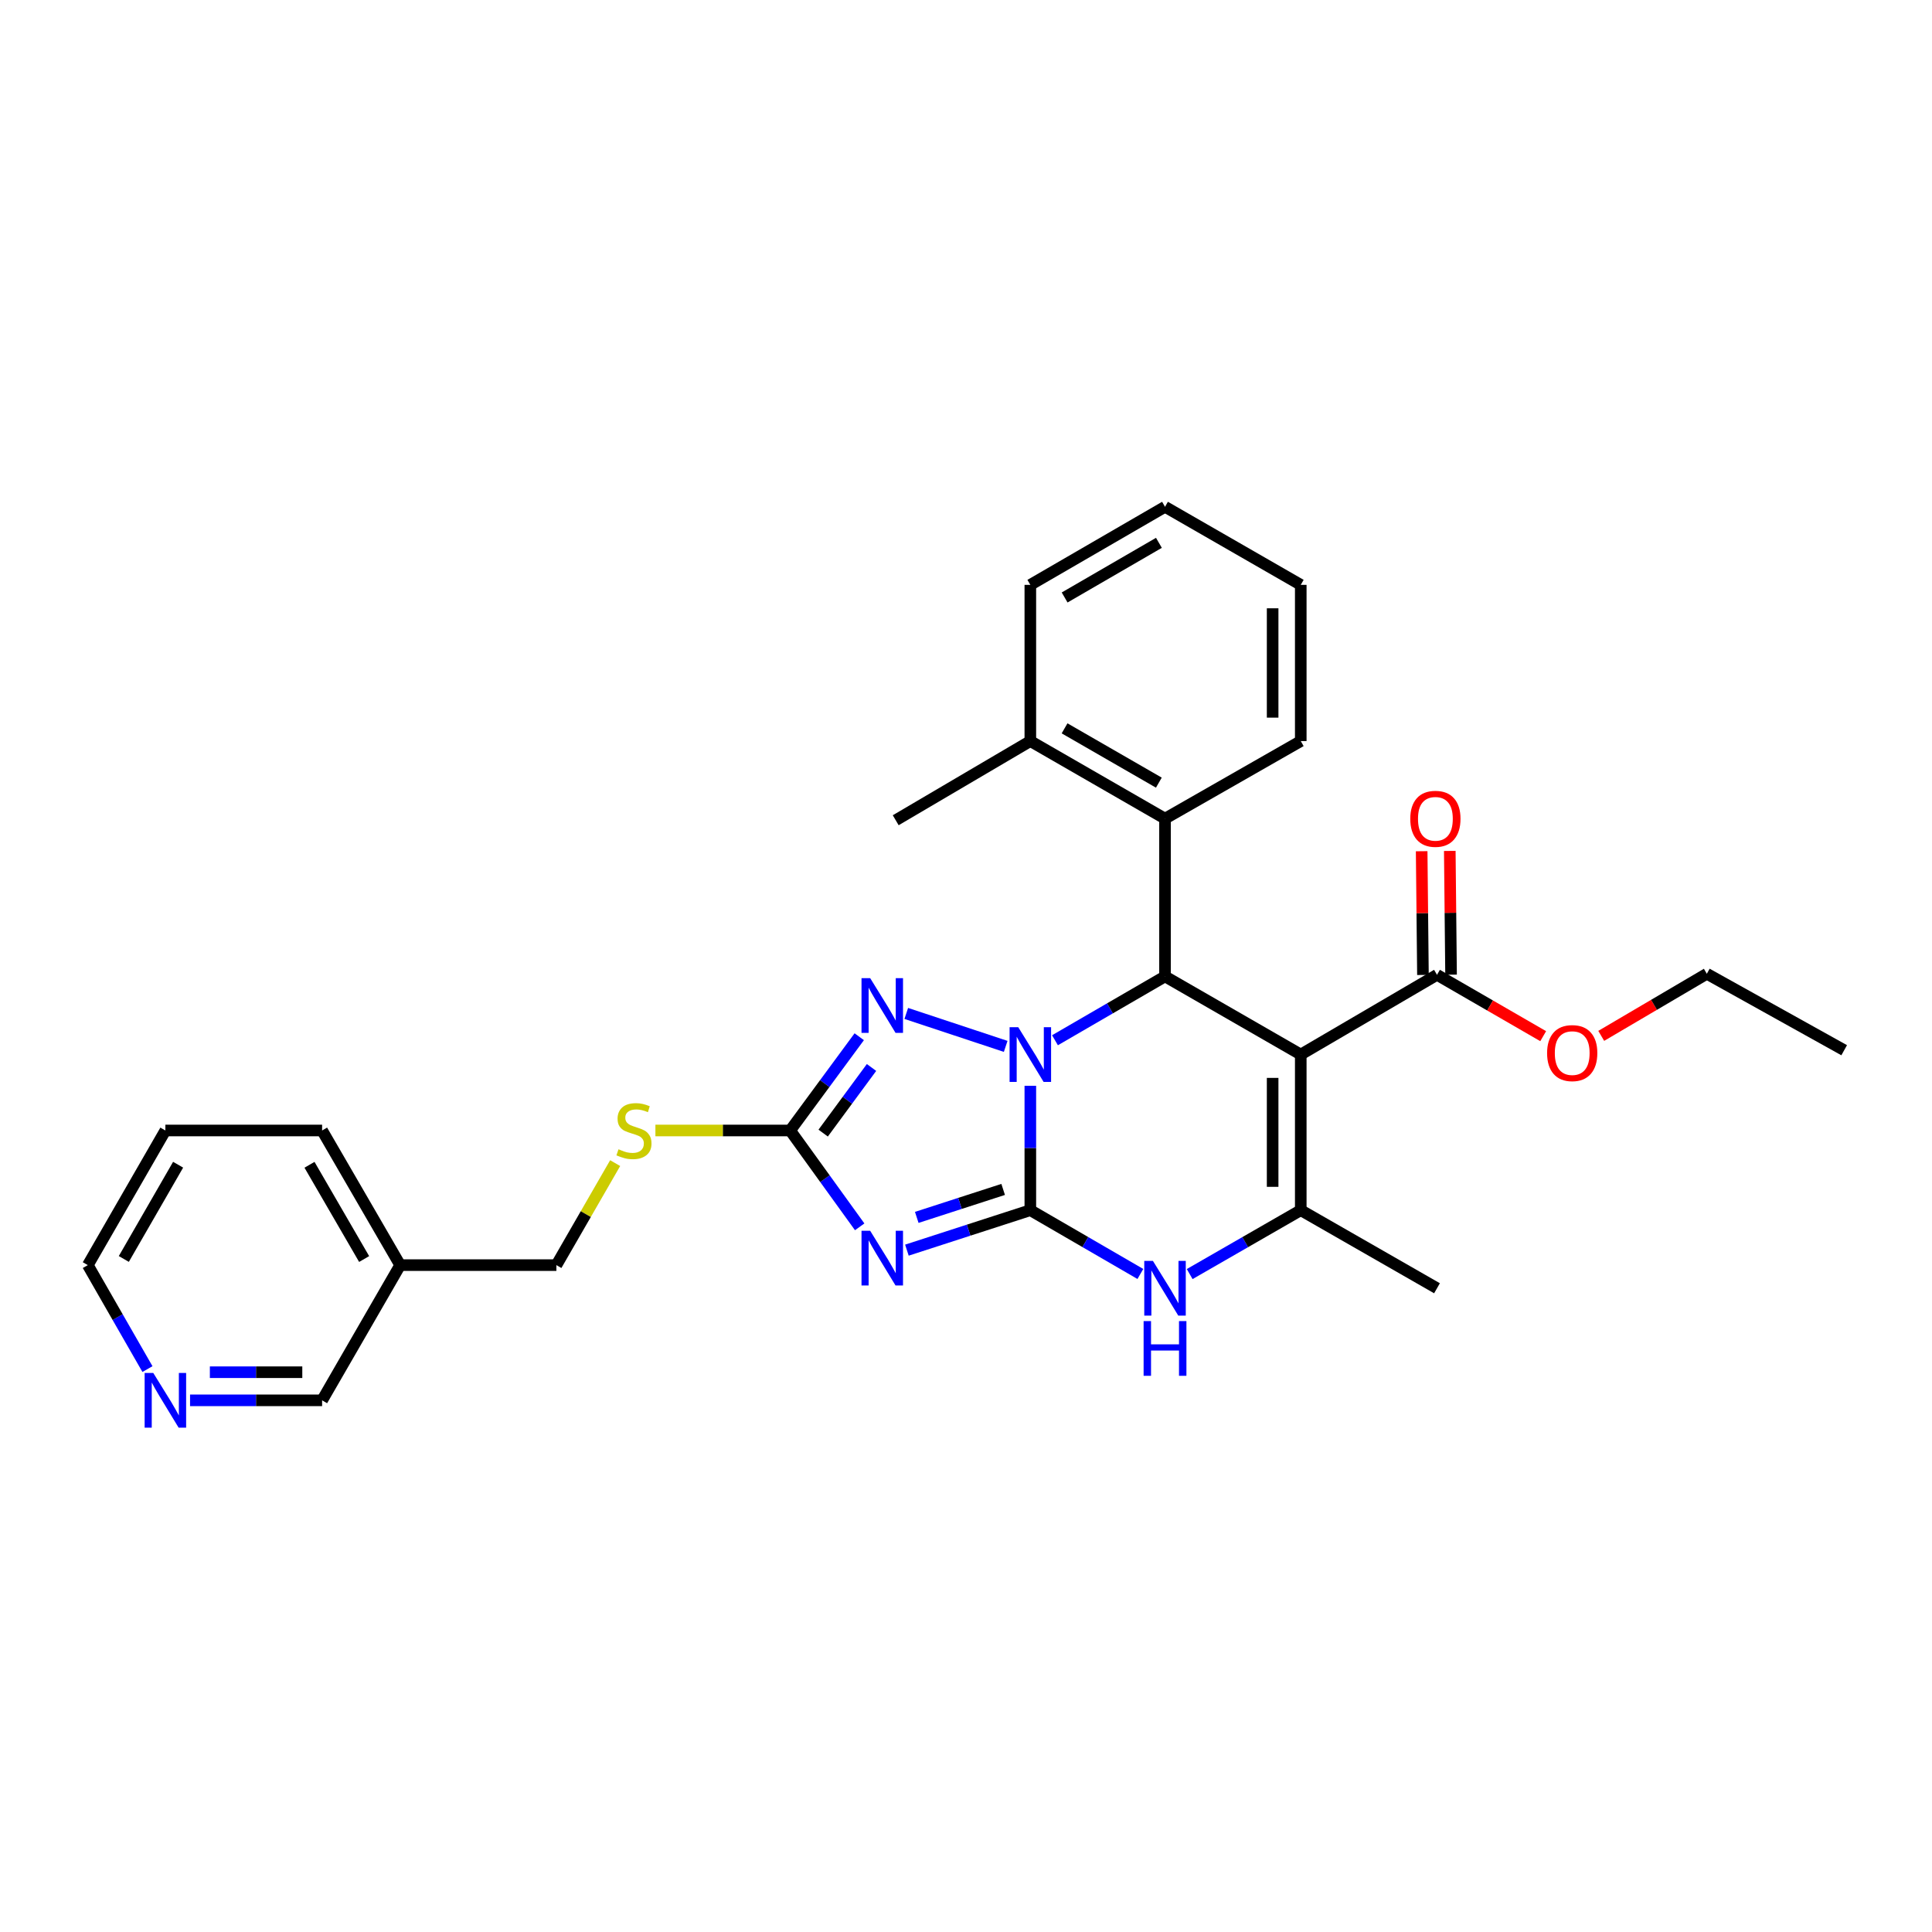<?xml version='1.0' encoding='iso-8859-1'?>
<svg version='1.1' baseProfile='full'
              xmlns='http://www.w3.org/2000/svg'
                      xmlns:rdkit='http://www.rdkit.org/xml'
                      xmlns:xlink='http://www.w3.org/1999/xlink'
                  xml:space='preserve'
width='1000px' height='1000px' viewBox='0 0 1000 1000'>
<!-- END OF HEADER -->
<rect style='opacity:1.0;fill:#FFFFFF;stroke:none' width='1000' height='1000' x='0' y='0'> </rect>
<path class='bond-0' d='M 533.299,626.386 L 533.299,594.196' style='fill:none;fill-rule:evenodd;stroke:#000000;stroke-width:6px;stroke-linecap:butt;stroke-linejoin:miter;stroke-opacity:1' />
<path class='bond-0' d='M 533.299,594.196 L 533.299,562.006' style='fill:none;fill-rule:evenodd;stroke:#0000FF;stroke-width:6px;stroke-linecap:butt;stroke-linejoin:miter;stroke-opacity:1' />
<path class='bond-1' d='M 533.299,626.386 L 501.355,636.73' style='fill:none;fill-rule:evenodd;stroke:#000000;stroke-width:6px;stroke-linecap:butt;stroke-linejoin:miter;stroke-opacity:1' />
<path class='bond-1' d='M 501.355,636.73 L 469.412,647.073' style='fill:none;fill-rule:evenodd;stroke:#0000FF;stroke-width:6px;stroke-linecap:butt;stroke-linejoin:miter;stroke-opacity:1' />
<path class='bond-1' d='M 519.232,615.642 L 496.872,622.882' style='fill:none;fill-rule:evenodd;stroke:#000000;stroke-width:6px;stroke-linecap:butt;stroke-linejoin:miter;stroke-opacity:1' />
<path class='bond-1' d='M 496.872,622.882 L 474.512,630.123' style='fill:none;fill-rule:evenodd;stroke:#0000FF;stroke-width:6px;stroke-linecap:butt;stroke-linejoin:miter;stroke-opacity:1' />
<path class='bond-5' d='M 533.299,626.386 L 561.777,642.896' style='fill:none;fill-rule:evenodd;stroke:#000000;stroke-width:6px;stroke-linecap:butt;stroke-linejoin:miter;stroke-opacity:1' />
<path class='bond-5' d='M 561.777,642.896 L 590.255,659.406' style='fill:none;fill-rule:evenodd;stroke:#0000FF;stroke-width:6px;stroke-linecap:butt;stroke-linejoin:miter;stroke-opacity:1' />
<path class='bond-3' d='M 546.054,538.432 L 574.531,521.909' style='fill:none;fill-rule:evenodd;stroke:#0000FF;stroke-width:6px;stroke-linecap:butt;stroke-linejoin:miter;stroke-opacity:1' />
<path class='bond-3' d='M 574.531,521.909 L 603.009,505.386' style='fill:none;fill-rule:evenodd;stroke:#000000;stroke-width:6px;stroke-linecap:butt;stroke-linejoin:miter;stroke-opacity:1' />
<path class='bond-4' d='M 520.54,541.606 L 469.081,524.557' style='fill:none;fill-rule:evenodd;stroke:#0000FF;stroke-width:6px;stroke-linecap:butt;stroke-linejoin:miter;stroke-opacity:1' />
<path class='bond-7' d='M 444.972,635.006 L 426.981,610.073' style='fill:none;fill-rule:evenodd;stroke:#0000FF;stroke-width:6px;stroke-linecap:butt;stroke-linejoin:miter;stroke-opacity:1' />
<path class='bond-7' d='M 426.981,610.073 L 408.991,585.139' style='fill:none;fill-rule:evenodd;stroke:#000000;stroke-width:6px;stroke-linecap:butt;stroke-linejoin:miter;stroke-opacity:1' />
<path class='bond-2' d='M 673.27,545.832 L 673.27,626.386' style='fill:none;fill-rule:evenodd;stroke:#000000;stroke-width:6px;stroke-linecap:butt;stroke-linejoin:miter;stroke-opacity:1' />
<path class='bond-2' d='M 658.714,557.915 L 658.714,614.303' style='fill:none;fill-rule:evenodd;stroke:#000000;stroke-width:6px;stroke-linecap:butt;stroke-linejoin:miter;stroke-opacity:1' />
<path class='bond-8' d='M 673.27,545.832 L 743.789,504.561' style='fill:none;fill-rule:evenodd;stroke:#000000;stroke-width:6px;stroke-linecap:butt;stroke-linejoin:miter;stroke-opacity:1' />
<path class='bond-30' d='M 673.27,545.832 L 603.009,505.386' style='fill:none;fill-rule:evenodd;stroke:#000000;stroke-width:6px;stroke-linecap:butt;stroke-linejoin:miter;stroke-opacity:1' />
<path class='bond-9' d='M 603.009,505.386 L 603.009,423.732' style='fill:none;fill-rule:evenodd;stroke:#000000;stroke-width:6px;stroke-linecap:butt;stroke-linejoin:miter;stroke-opacity:1' />
<path class='bond-29' d='M 444.745,536.611 L 426.868,560.875' style='fill:none;fill-rule:evenodd;stroke:#0000FF;stroke-width:6px;stroke-linecap:butt;stroke-linejoin:miter;stroke-opacity:1' />
<path class='bond-29' d='M 426.868,560.875 L 408.991,585.139' style='fill:none;fill-rule:evenodd;stroke:#000000;stroke-width:6px;stroke-linecap:butt;stroke-linejoin:miter;stroke-opacity:1' />
<path class='bond-29' d='M 451.1,552.524 L 438.586,569.509' style='fill:none;fill-rule:evenodd;stroke:#0000FF;stroke-width:6px;stroke-linecap:butt;stroke-linejoin:miter;stroke-opacity:1' />
<path class='bond-29' d='M 438.586,569.509 L 426.072,586.493' style='fill:none;fill-rule:evenodd;stroke:#000000;stroke-width:6px;stroke-linecap:butt;stroke-linejoin:miter;stroke-opacity:1' />
<path class='bond-6' d='M 615.776,659.457 L 644.523,642.922' style='fill:none;fill-rule:evenodd;stroke:#0000FF;stroke-width:6px;stroke-linecap:butt;stroke-linejoin:miter;stroke-opacity:1' />
<path class='bond-6' d='M 644.523,642.922 L 673.27,626.386' style='fill:none;fill-rule:evenodd;stroke:#000000;stroke-width:6px;stroke-linecap:butt;stroke-linejoin:miter;stroke-opacity:1' />
<path class='bond-17' d='M 673.27,626.386 L 743.789,666.801' style='fill:none;fill-rule:evenodd;stroke:#000000;stroke-width:6px;stroke-linecap:butt;stroke-linejoin:miter;stroke-opacity:1' />
<path class='bond-10' d='M 408.991,585.139 L 374.115,585.139' style='fill:none;fill-rule:evenodd;stroke:#000000;stroke-width:6px;stroke-linecap:butt;stroke-linejoin:miter;stroke-opacity:1' />
<path class='bond-10' d='M 374.115,585.139 L 339.239,585.139' style='fill:none;fill-rule:evenodd;stroke:#CCCC00;stroke-width:6px;stroke-linecap:butt;stroke-linejoin:miter;stroke-opacity:1' />
<path class='bond-11' d='M 751.066,504.486 L 750.736,472.462' style='fill:none;fill-rule:evenodd;stroke:#000000;stroke-width:6px;stroke-linecap:butt;stroke-linejoin:miter;stroke-opacity:1' />
<path class='bond-11' d='M 750.736,472.462 L 750.406,440.438' style='fill:none;fill-rule:evenodd;stroke:#FF0000;stroke-width:6px;stroke-linecap:butt;stroke-linejoin:miter;stroke-opacity:1' />
<path class='bond-11' d='M 736.512,504.636 L 736.182,472.612' style='fill:none;fill-rule:evenodd;stroke:#000000;stroke-width:6px;stroke-linecap:butt;stroke-linejoin:miter;stroke-opacity:1' />
<path class='bond-11' d='M 736.182,472.612 L 735.852,440.588' style='fill:none;fill-rule:evenodd;stroke:#FF0000;stroke-width:6px;stroke-linecap:butt;stroke-linejoin:miter;stroke-opacity:1' />
<path class='bond-16' d='M 743.789,504.561 L 771.271,520.441' style='fill:none;fill-rule:evenodd;stroke:#000000;stroke-width:6px;stroke-linecap:butt;stroke-linejoin:miter;stroke-opacity:1' />
<path class='bond-16' d='M 771.271,520.441 L 798.753,536.32' style='fill:none;fill-rule:evenodd;stroke:#FF0000;stroke-width:6px;stroke-linecap:butt;stroke-linejoin:miter;stroke-opacity:1' />
<path class='bond-12' d='M 603.009,423.732 L 533.299,383.576' style='fill:none;fill-rule:evenodd;stroke:#000000;stroke-width:6px;stroke-linecap:butt;stroke-linejoin:miter;stroke-opacity:1' />
<path class='bond-12' d='M 599.818,405.096 L 551.02,376.987' style='fill:none;fill-rule:evenodd;stroke:#000000;stroke-width:6px;stroke-linecap:butt;stroke-linejoin:miter;stroke-opacity:1' />
<path class='bond-19' d='M 603.009,423.732 L 673.27,383.576' style='fill:none;fill-rule:evenodd;stroke:#000000;stroke-width:6px;stroke-linecap:butt;stroke-linejoin:miter;stroke-opacity:1' />
<path class='bond-15' d='M 318.404,602.03 L 303.193,628.427' style='fill:none;fill-rule:evenodd;stroke:#CCCC00;stroke-width:6px;stroke-linecap:butt;stroke-linejoin:miter;stroke-opacity:1' />
<path class='bond-15' d='M 303.193,628.427 L 287.982,654.825' style='fill:none;fill-rule:evenodd;stroke:#000000;stroke-width:6px;stroke-linecap:butt;stroke-linejoin:miter;stroke-opacity:1' />
<path class='bond-21' d='M 533.299,383.576 L 463.621,424.557' style='fill:none;fill-rule:evenodd;stroke:#000000;stroke-width:6px;stroke-linecap:butt;stroke-linejoin:miter;stroke-opacity:1' />
<path class='bond-22' d='M 533.299,383.576 L 533.299,302.723' style='fill:none;fill-rule:evenodd;stroke:#000000;stroke-width:6px;stroke-linecap:butt;stroke-linejoin:miter;stroke-opacity:1' />
<path class='bond-13' d='M 98.37,724.811 L 132.546,724.811' style='fill:none;fill-rule:evenodd;stroke:#0000FF;stroke-width:6px;stroke-linecap:butt;stroke-linejoin:miter;stroke-opacity:1' />
<path class='bond-13' d='M 132.546,724.811 L 166.722,724.811' style='fill:none;fill-rule:evenodd;stroke:#000000;stroke-width:6px;stroke-linecap:butt;stroke-linejoin:miter;stroke-opacity:1' />
<path class='bond-13' d='M 108.623,710.256 L 132.546,710.256' style='fill:none;fill-rule:evenodd;stroke:#0000FF;stroke-width:6px;stroke-linecap:butt;stroke-linejoin:miter;stroke-opacity:1' />
<path class='bond-13' d='M 132.546,710.256 L 156.469,710.256' style='fill:none;fill-rule:evenodd;stroke:#000000;stroke-width:6px;stroke-linecap:butt;stroke-linejoin:miter;stroke-opacity:1' />
<path class='bond-32' d='M 76.322,708.634 L 60.888,681.729' style='fill:none;fill-rule:evenodd;stroke:#0000FF;stroke-width:6px;stroke-linecap:butt;stroke-linejoin:miter;stroke-opacity:1' />
<path class='bond-32' d='M 60.888,681.729 L 45.455,654.825' style='fill:none;fill-rule:evenodd;stroke:#000000;stroke-width:6px;stroke-linecap:butt;stroke-linejoin:miter;stroke-opacity:1' />
<path class='bond-14' d='M 207.129,654.825 L 287.982,654.825' style='fill:none;fill-rule:evenodd;stroke:#000000;stroke-width:6px;stroke-linecap:butt;stroke-linejoin:miter;stroke-opacity:1' />
<path class='bond-18' d='M 207.129,654.825 L 166.722,724.811' style='fill:none;fill-rule:evenodd;stroke:#000000;stroke-width:6px;stroke-linecap:butt;stroke-linejoin:miter;stroke-opacity:1' />
<path class='bond-23' d='M 207.129,654.825 L 166.722,585.139' style='fill:none;fill-rule:evenodd;stroke:#000000;stroke-width:6px;stroke-linecap:butt;stroke-linejoin:miter;stroke-opacity:1' />
<path class='bond-23' d='M 188.476,651.673 L 160.192,602.893' style='fill:none;fill-rule:evenodd;stroke:#000000;stroke-width:6px;stroke-linecap:butt;stroke-linejoin:miter;stroke-opacity:1' />
<path class='bond-24' d='M 828.795,536.165 L 856.124,520.092' style='fill:none;fill-rule:evenodd;stroke:#FF0000;stroke-width:6px;stroke-linecap:butt;stroke-linejoin:miter;stroke-opacity:1' />
<path class='bond-24' d='M 856.124,520.092 L 883.452,504.019' style='fill:none;fill-rule:evenodd;stroke:#000000;stroke-width:6px;stroke-linecap:butt;stroke-linejoin:miter;stroke-opacity:1' />
<path class='bond-26' d='M 673.27,383.576 L 673.27,302.723' style='fill:none;fill-rule:evenodd;stroke:#000000;stroke-width:6px;stroke-linecap:butt;stroke-linejoin:miter;stroke-opacity:1' />
<path class='bond-26' d='M 658.714,371.448 L 658.714,314.851' style='fill:none;fill-rule:evenodd;stroke:#000000;stroke-width:6px;stroke-linecap:butt;stroke-linejoin:miter;stroke-opacity:1' />
<path class='bond-20' d='M 45.455,654.825 L 85.602,585.139' style='fill:none;fill-rule:evenodd;stroke:#000000;stroke-width:6px;stroke-linecap:butt;stroke-linejoin:miter;stroke-opacity:1' />
<path class='bond-20' d='M 64.088,651.638 L 92.192,602.858' style='fill:none;fill-rule:evenodd;stroke:#000000;stroke-width:6px;stroke-linecap:butt;stroke-linejoin:miter;stroke-opacity:1' />
<path class='bond-31' d='M 533.299,302.723 L 603.009,262.317' style='fill:none;fill-rule:evenodd;stroke:#000000;stroke-width:6px;stroke-linecap:butt;stroke-linejoin:miter;stroke-opacity:1' />
<path class='bond-31' d='M 551.054,309.255 L 599.852,280.97' style='fill:none;fill-rule:evenodd;stroke:#000000;stroke-width:6px;stroke-linecap:butt;stroke-linejoin:miter;stroke-opacity:1' />
<path class='bond-25' d='M 166.722,585.139 L 85.602,585.139' style='fill:none;fill-rule:evenodd;stroke:#000000;stroke-width:6px;stroke-linecap:butt;stroke-linejoin:miter;stroke-opacity:1' />
<path class='bond-27' d='M 883.452,504.019 L 954.545,543.593' style='fill:none;fill-rule:evenodd;stroke:#000000;stroke-width:6px;stroke-linecap:butt;stroke-linejoin:miter;stroke-opacity:1' />
<path class='bond-28' d='M 673.27,302.723 L 603.009,262.317' style='fill:none;fill-rule:evenodd;stroke:#000000;stroke-width:6px;stroke-linecap:butt;stroke-linejoin:miter;stroke-opacity:1' />
<path  class='atom-1' d='M 527.039 531.672
L 536.319 546.672
Q 537.239 548.152, 538.719 550.832
Q 540.199 553.512, 540.279 553.672
L 540.279 531.672
L 544.039 531.672
L 544.039 559.992
L 540.159 559.992
L 530.199 543.592
Q 529.039 541.672, 527.799 539.472
Q 526.599 537.272, 526.239 536.592
L 526.239 559.992
L 522.559 559.992
L 522.559 531.672
L 527.039 531.672
' fill='#0000FF'/>
<path  class='atom-2' d='M 450.398 637.043
L 459.678 652.043
Q 460.598 653.523, 462.078 656.203
Q 463.558 658.883, 463.638 659.043
L 463.638 637.043
L 467.398 637.043
L 467.398 665.363
L 463.518 665.363
L 453.558 648.963
Q 452.398 647.043, 451.158 644.843
Q 449.958 642.643, 449.598 641.963
L 449.598 665.363
L 445.918 665.363
L 445.918 637.043
L 450.398 637.043
' fill='#0000FF'/>
<path  class='atom-5' d='M 450.398 506.282
L 459.678 521.282
Q 460.598 522.762, 462.078 525.442
Q 463.558 528.122, 463.638 528.282
L 463.638 506.282
L 467.398 506.282
L 467.398 534.602
L 463.518 534.602
L 453.558 518.202
Q 452.398 516.282, 451.158 514.082
Q 449.958 511.882, 449.598 511.202
L 449.598 534.602
L 445.918 534.602
L 445.918 506.282
L 450.398 506.282
' fill='#0000FF'/>
<path  class='atom-6' d='M 596.749 652.641
L 606.029 667.641
Q 606.949 669.121, 608.429 671.801
Q 609.909 674.481, 609.989 674.641
L 609.989 652.641
L 613.749 652.641
L 613.749 680.961
L 609.869 680.961
L 599.909 664.561
Q 598.749 662.641, 597.509 660.441
Q 596.309 658.241, 595.949 657.561
L 595.949 680.961
L 592.269 680.961
L 592.269 652.641
L 596.749 652.641
' fill='#0000FF'/>
<path  class='atom-6' d='M 591.929 683.793
L 595.769 683.793
L 595.769 695.833
L 610.249 695.833
L 610.249 683.793
L 614.089 683.793
L 614.089 712.113
L 610.249 712.113
L 610.249 699.033
L 595.769 699.033
L 595.769 712.113
L 591.929 712.113
L 591.929 683.793
' fill='#0000FF'/>
<path  class='atom-11' d='M 320.137 594.859
Q 320.457 594.979, 321.777 595.539
Q 323.097 596.099, 324.537 596.459
Q 326.017 596.779, 327.457 596.779
Q 330.137 596.779, 331.697 595.499
Q 333.257 594.179, 333.257 591.899
Q 333.257 590.339, 332.457 589.379
Q 331.697 588.419, 330.497 587.899
Q 329.297 587.379, 327.297 586.779
Q 324.777 586.019, 323.257 585.299
Q 321.777 584.579, 320.697 583.059
Q 319.657 581.539, 319.657 578.979
Q 319.657 575.419, 322.057 573.219
Q 324.497 571.019, 329.297 571.019
Q 332.577 571.019, 336.297 572.579
L 335.377 575.659
Q 331.977 574.259, 329.417 574.259
Q 326.657 574.259, 325.137 575.419
Q 323.617 576.539, 323.657 578.499
Q 323.657 580.019, 324.417 580.939
Q 325.217 581.859, 326.337 582.379
Q 327.497 582.899, 329.417 583.499
Q 331.977 584.299, 333.497 585.099
Q 335.017 585.899, 336.097 587.539
Q 337.217 589.139, 337.217 591.899
Q 337.217 595.819, 334.577 597.939
Q 331.977 600.019, 327.617 600.019
Q 325.097 600.019, 323.177 599.459
Q 321.297 598.939, 319.057 598.019
L 320.137 594.859
' fill='#CCCC00'/>
<path  class='atom-12' d='M 729.956 423.812
Q 729.956 417.012, 733.316 413.212
Q 736.676 409.412, 742.956 409.412
Q 749.236 409.412, 752.596 413.212
Q 755.956 417.012, 755.956 423.812
Q 755.956 430.692, 752.556 434.612
Q 749.156 438.492, 742.956 438.492
Q 736.716 438.492, 733.316 434.612
Q 729.956 430.732, 729.956 423.812
M 742.956 435.292
Q 747.276 435.292, 749.596 432.412
Q 751.956 429.492, 751.956 423.812
Q 751.956 418.252, 749.596 415.452
Q 747.276 412.612, 742.956 412.612
Q 738.636 412.612, 736.276 415.412
Q 733.956 418.212, 733.956 423.812
Q 733.956 429.532, 736.276 432.412
Q 738.636 435.292, 742.956 435.292
' fill='#FF0000'/>
<path  class='atom-14' d='M 79.342 710.651
L 88.622 725.651
Q 89.542 727.131, 91.022 729.811
Q 92.502 732.491, 92.582 732.651
L 92.582 710.651
L 96.342 710.651
L 96.342 738.971
L 92.462 738.971
L 82.502 722.571
Q 81.342 720.651, 80.102 718.451
Q 78.902 716.251, 78.542 715.571
L 78.542 738.971
L 74.862 738.971
L 74.862 710.651
L 79.342 710.651
' fill='#0000FF'/>
<path  class='atom-17' d='M 800.774 545.079
Q 800.774 538.279, 804.134 534.479
Q 807.494 530.679, 813.774 530.679
Q 820.054 530.679, 823.414 534.479
Q 826.774 538.279, 826.774 545.079
Q 826.774 551.959, 823.374 555.879
Q 819.974 559.759, 813.774 559.759
Q 807.534 559.759, 804.134 555.879
Q 800.774 551.999, 800.774 545.079
M 813.774 556.559
Q 818.094 556.559, 820.414 553.679
Q 822.774 550.759, 822.774 545.079
Q 822.774 539.519, 820.414 536.719
Q 818.094 533.879, 813.774 533.879
Q 809.454 533.879, 807.094 536.679
Q 804.774 539.479, 804.774 545.079
Q 804.774 550.799, 807.094 553.679
Q 809.454 556.559, 813.774 556.559
' fill='#FF0000'/>
</svg>
